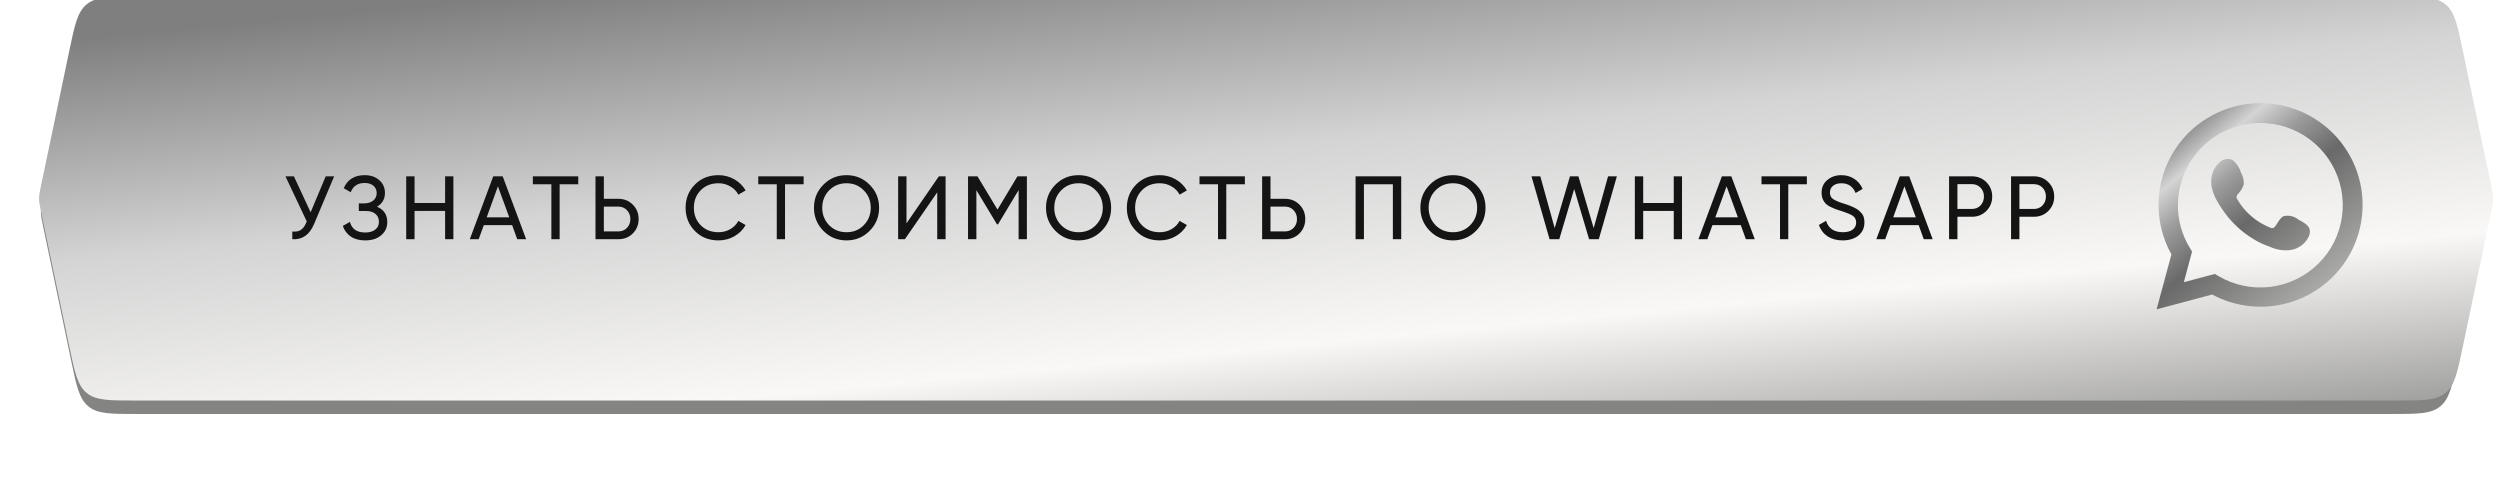 <svg width="382" height="77" viewBox="0 0 382 77" fill="none" xmlns="http://www.w3.org/2000/svg">
<g filter="url(#filter0_f_83_1838)">
<rect x="17.42" y="53.488" width="200.52" height="6.17" fill="#BD9C6A"/>
</g>
<path d="M10.871 9.737C11.69 5.82 12.1 3.861 13.517 2.71C14.934 1.559 16.935 1.559 20.937 1.559H365.44C369.443 1.559 371.444 1.559 372.86 2.71C374.277 3.861 374.687 5.82 375.506 9.737L379.806 30.303C380.025 31.352 380.135 31.876 380.135 32.408C380.135 32.94 380.025 33.464 379.806 34.512L375.506 55.079C374.687 58.996 374.277 60.955 372.86 62.106C371.444 63.257 369.443 63.257 365.44 63.257H20.937C16.935 63.257 14.934 63.257 13.517 62.106C12.1 60.955 11.69 58.996 10.871 55.079L6.571 34.512C6.352 33.464 6.242 32.94 6.242 32.408C6.242 31.876 6.352 31.352 6.571 30.303L10.871 9.737Z" fill="#848483"/>
<g filter="url(#filter1_ii_83_1838)">
<path d="M10.607 8.189C11.428 4.274 11.838 2.317 13.255 1.166C14.671 0.016 16.671 0.016 20.671 0.016H366.243C370.243 0.016 372.243 0.016 373.659 1.166C375.076 2.317 375.486 4.274 376.307 8.189L380.62 28.755C380.84 29.806 380.951 30.332 380.951 30.865C380.951 31.399 380.84 31.924 380.62 32.976L376.307 53.542C375.486 57.457 375.076 59.414 373.659 60.564C372.243 61.715 370.243 61.715 366.243 61.715H20.671C16.671 61.715 14.671 61.715 13.255 60.564C11.838 59.414 11.428 57.457 10.607 53.542L6.294 32.976C6.074 31.924 5.963 31.399 5.963 30.865C5.963 30.332 6.074 29.806 6.294 28.755L10.607 8.189Z" fill="url(#paint0_linear_83_1838)"/>
</g>
<path d="M47.463 32.435L49.77 26.943H51.06L47.971 34.275C47.285 35.886 46.181 36.646 44.662 36.554V35.374C45.184 35.429 45.609 35.355 45.939 35.154C46.278 34.944 46.557 34.577 46.776 34.056L46.873 33.836L43.618 26.943H44.909L47.463 32.435ZM57.612 31.584C58.656 32.033 59.178 32.815 59.178 33.932C59.178 34.756 58.867 35.429 58.244 35.95C57.631 36.472 56.816 36.733 55.8 36.733C54.903 36.733 54.166 36.536 53.59 36.142C53.022 35.749 52.619 35.209 52.381 34.522L53.466 33.905C53.75 34.985 54.528 35.525 55.8 35.525C56.459 35.525 56.972 35.378 57.338 35.085C57.713 34.792 57.901 34.394 57.901 33.891C57.901 33.387 57.727 32.989 57.379 32.696C57.031 32.394 56.555 32.243 55.951 32.243H54.825V31.076H55.635C56.212 31.076 56.674 30.934 57.022 30.651C57.379 30.358 57.558 29.978 57.558 29.511C57.558 29.044 57.393 28.669 57.063 28.385C56.734 28.101 56.285 27.959 55.718 27.959C54.656 27.959 53.947 28.431 53.59 29.374L52.519 28.756C53.095 27.429 54.162 26.765 55.718 26.765C56.642 26.765 57.388 27.021 57.956 27.534C58.532 28.037 58.821 28.687 58.821 29.483C58.821 30.408 58.418 31.108 57.612 31.584ZM68.012 31.021V26.943H69.275V36.554H68.012V32.23H63.344V36.554H62.067V26.943H63.344V31.021H68.012ZM80.394 36.554H79.035L78.252 34.399H73.927L73.145 36.554H71.785L75.369 26.943H76.811L80.394 36.554ZM76.083 28.468L74.367 33.204H77.813L76.083 28.468ZM81.421 26.943H88.355V28.152H85.513V36.554H84.249V28.152H81.421V26.943ZM92.268 30.376H94.479C95.358 30.376 96.094 30.673 96.689 31.268C97.284 31.863 97.582 32.596 97.582 33.465C97.582 34.344 97.284 35.081 96.689 35.676C96.104 36.261 95.367 36.554 94.479 36.554H90.991V26.943H92.268V30.376ZM92.268 35.36H94.479C95.01 35.36 95.449 35.181 95.797 34.825C96.145 34.468 96.319 34.014 96.319 33.465C96.319 32.934 96.145 32.486 95.797 32.12C95.458 31.753 95.019 31.57 94.479 31.57H92.268V35.36ZM109.786 36.733C108.321 36.733 107.117 36.252 106.175 35.291C105.232 34.339 104.76 33.159 104.76 31.749C104.76 30.339 105.232 29.159 106.175 28.207C107.117 27.245 108.321 26.765 109.786 26.765C110.655 26.765 111.461 26.976 112.202 27.396C112.944 27.818 113.52 28.385 113.932 29.099L112.82 29.744C112.545 29.213 112.133 28.792 111.584 28.481C111.044 28.161 110.445 28.001 109.786 28.001C108.669 28.001 107.763 28.358 107.067 29.072C106.371 29.776 106.024 30.669 106.024 31.749C106.024 32.82 106.371 33.708 107.067 34.413C107.763 35.127 108.669 35.483 109.786 35.483C110.445 35.483 111.044 35.328 111.584 35.017C112.133 34.696 112.545 34.275 112.82 33.754L113.932 34.385C113.529 35.099 112.957 35.671 112.216 36.101C111.484 36.522 110.674 36.733 109.786 36.733ZM115.861 26.943H122.795V28.152H119.953V36.554H118.69V28.152H115.861V26.943ZM124.374 31.749C124.374 30.358 124.855 29.181 125.816 28.22C126.777 27.25 127.953 26.765 129.344 26.765C130.736 26.765 131.912 27.25 132.873 28.22C133.843 29.181 134.328 30.358 134.328 31.749C134.328 33.131 133.843 34.307 132.873 35.278C131.912 36.248 130.736 36.733 129.344 36.733C127.953 36.733 126.777 36.248 125.816 35.278C124.855 34.298 124.374 33.122 124.374 31.749ZM133.051 31.749C133.051 30.687 132.694 29.799 131.98 29.085C131.285 28.362 130.406 28.001 129.344 28.001C128.292 28.001 127.408 28.362 126.694 29.085C125.99 29.808 125.637 30.696 125.637 31.749C125.637 32.792 125.99 33.68 126.694 34.413C127.408 35.127 128.292 35.483 129.344 35.483C130.406 35.483 131.285 35.127 131.98 34.413C132.694 33.68 133.051 32.792 133.051 31.749ZM144.486 36.554H143.209V29.387L138.266 36.554H137.236V26.943H138.513V34.124L143.456 26.943H144.486V36.554ZM155.466 26.943H156.908V36.554H155.645V29.044L152.5 34.275H152.336L149.192 29.058V36.554H147.915V26.943H149.356L152.418 32.023L155.466 26.943ZM159.828 31.749C159.828 30.358 160.309 29.181 161.27 28.22C162.231 27.25 163.407 26.765 164.798 26.765C166.19 26.765 167.366 27.25 168.327 28.22C169.297 29.181 169.782 30.358 169.782 31.749C169.782 33.131 169.297 34.307 168.327 35.278C167.366 36.248 166.19 36.733 164.798 36.733C163.407 36.733 162.231 36.248 161.27 35.278C160.309 34.298 159.828 33.122 159.828 31.749ZM168.505 31.749C168.505 30.687 168.148 29.799 167.434 29.085C166.739 28.362 165.86 28.001 164.798 28.001C163.746 28.001 162.862 28.362 162.148 29.085C161.444 29.808 161.091 30.696 161.091 31.749C161.091 32.792 161.444 33.68 162.148 34.413C162.862 35.127 163.746 35.483 164.798 35.483C165.86 35.483 166.739 35.127 167.434 34.413C168.148 33.68 168.505 32.792 168.505 31.749ZM177.207 36.733C175.743 36.733 174.539 36.252 173.596 35.291C172.654 34.339 172.182 33.159 172.182 31.749C172.182 30.339 172.654 29.159 173.596 28.207C174.539 27.245 175.743 26.765 177.207 26.765C178.077 26.765 178.883 26.976 179.624 27.396C180.365 27.818 180.942 28.385 181.354 29.099L180.242 29.744C179.967 29.213 179.555 28.792 179.006 28.481C178.466 28.161 177.867 28.001 177.207 28.001C176.091 28.001 175.185 28.358 174.489 29.072C173.793 29.776 173.445 30.669 173.445 31.749C173.445 32.82 173.793 33.708 174.489 34.413C175.185 35.127 176.091 35.483 177.207 35.483C177.867 35.483 178.466 35.328 179.006 35.017C179.555 34.696 179.967 34.275 180.242 33.754L181.354 34.385C180.951 35.099 180.379 35.671 179.638 36.101C178.905 36.522 178.095 36.733 177.207 36.733ZM183.283 26.943H190.217V28.152H187.375V36.554H186.112V28.152H183.283V26.943ZM194.13 30.376H196.341C197.22 30.376 197.957 30.673 198.552 31.268C199.146 31.863 199.444 32.596 199.444 33.465C199.444 34.344 199.146 35.081 198.552 35.676C197.966 36.261 197.229 36.554 196.341 36.554H192.854V26.943H194.13V30.376ZM194.13 35.36H196.341C196.872 35.36 197.311 35.181 197.659 34.825C198.007 34.468 198.181 34.014 198.181 33.465C198.181 32.934 198.007 32.486 197.659 32.12C197.32 31.753 196.881 31.57 196.341 31.57H194.13V35.36ZM207.131 26.943H214.105V36.554H212.829V28.152H208.408V36.554H207.131V26.943ZM217.033 31.749C217.033 30.358 217.513 29.181 218.474 28.22C219.435 27.25 220.612 26.765 222.003 26.765C223.394 26.765 224.57 27.25 225.532 28.22C226.502 29.181 226.987 30.358 226.987 31.749C226.987 33.131 226.502 34.307 225.532 35.278C224.57 36.248 223.394 36.733 222.003 36.733C220.612 36.733 219.435 36.248 218.474 35.278C217.513 34.298 217.033 33.122 217.033 31.749ZM225.71 31.749C225.71 30.687 225.353 29.799 224.639 29.085C223.943 28.362 223.065 28.001 222.003 28.001C220.95 28.001 220.067 28.362 219.353 29.085C218.648 29.808 218.296 30.696 218.296 31.749C218.296 32.792 218.648 33.68 219.353 34.413C220.067 35.127 220.95 35.483 222.003 35.483C223.065 35.483 223.943 35.127 224.639 34.413C225.353 33.68 225.71 32.792 225.71 31.749ZM238.257 36.554H236.774L234.014 26.943H235.36L237.556 34.852L239.89 26.943H241.181L243.515 34.852L245.712 26.943H247.058L244.298 36.554H242.815L240.536 28.879L238.257 36.554ZM255.749 31.021V26.943H257.012V36.554H255.749V32.23H251.08V36.554H249.804V26.943H251.08V31.021H255.749ZM268.13 36.554H266.771L265.989 34.399H261.664L260.881 36.554H259.522L263.105 26.943H264.547L268.13 36.554ZM263.819 28.468L262.103 33.204H265.549L263.819 28.468ZM269.157 26.943H276.091V28.152H273.249V36.554H271.986V28.152H269.157V26.943ZM281.563 36.733C280.666 36.733 279.897 36.527 279.256 36.115C278.624 35.694 278.18 35.113 277.924 34.371L279.022 33.74C279.389 34.902 280.244 35.483 281.59 35.483C282.24 35.483 282.739 35.351 283.087 35.085C283.444 34.82 283.622 34.458 283.622 34.001C283.622 33.552 283.448 33.209 283.1 32.971C282.789 32.76 282.208 32.518 281.357 32.243L280.437 31.941C280.235 31.859 279.97 31.74 279.64 31.584C279.32 31.419 279.087 31.255 278.94 31.09C278.537 30.651 278.336 30.115 278.336 29.483C278.336 28.641 278.629 27.982 279.215 27.506C279.801 27.012 280.514 26.765 281.357 26.765C282.107 26.765 282.766 26.953 283.334 27.328C283.901 27.703 284.327 28.216 284.611 28.866L283.54 29.483C283.128 28.495 282.4 28.001 281.357 28.001C280.835 28.001 280.414 28.129 280.093 28.385C279.773 28.641 279.613 28.989 279.613 29.429C279.613 29.85 279.764 30.17 280.066 30.39C280.377 30.619 280.899 30.847 281.631 31.076L282.194 31.255C282.505 31.374 282.675 31.438 282.702 31.447C282.995 31.557 283.315 31.708 283.663 31.9C283.91 32.037 284.158 32.248 284.405 32.532C284.725 32.852 284.885 33.333 284.885 33.973C284.885 34.815 284.579 35.488 283.965 35.992C283.343 36.486 282.542 36.733 281.563 36.733ZM295.312 36.554H293.952L293.17 34.399H288.845L288.062 36.554H286.703L290.286 26.943H291.728L295.312 36.554ZM291 28.468L289.284 33.204H292.73L291 28.468ZM297.818 26.943H301.306C302.184 26.943 302.921 27.241 303.516 27.836C304.111 28.431 304.409 29.163 304.409 30.033C304.409 30.902 304.111 31.634 303.516 32.23C302.921 32.825 302.184 33.122 301.306 33.122H299.095V36.554H297.818V26.943ZM299.095 31.927H301.306C301.846 31.927 302.285 31.749 302.624 31.392C302.972 31.017 303.146 30.564 303.146 30.033C303.146 29.483 302.972 29.03 302.624 28.673C302.276 28.316 301.837 28.138 301.306 28.138H299.095V31.927ZM307.29 26.943H310.777C311.656 26.943 312.393 27.241 312.988 27.836C313.583 28.431 313.88 29.163 313.88 30.033C313.88 30.902 313.583 31.634 312.988 32.23C312.393 32.825 311.656 33.122 310.777 33.122H308.567V36.554H307.29V26.943ZM308.567 31.927H310.777C311.317 31.927 311.757 31.749 312.095 31.392C312.443 31.017 312.617 30.564 312.617 30.033C312.617 29.483 312.443 29.03 312.095 28.673C311.748 28.316 311.308 28.138 310.777 28.138H308.567V31.927Z" fill="#141414"/>
<path d="M329.531 47.266L331.791 38.87C329.969 35.599 329.39 31.783 330.16 28.121C330.931 24.459 333 21.197 335.987 18.933C338.975 16.67 342.68 15.557 346.424 15.799C350.168 16.04 353.698 17.621 356.368 20.25C359.038 22.878 360.668 26.379 360.959 30.11C361.25 33.841 360.182 37.551 357.952 40.56C355.721 43.569 352.478 45.674 348.817 46.49C345.156 47.307 341.322 46.779 338.02 45.003L329.531 47.266ZM338.429 41.861L338.954 42.172C341.346 43.586 344.14 44.171 346.9 43.836C349.66 43.501 352.232 42.265 354.214 40.32C356.196 38.375 357.478 35.831 357.859 33.083C358.24 30.336 357.699 27.54 356.321 25.131C354.943 22.723 352.804 20.836 350.239 19.766C347.674 18.696 344.826 18.503 342.139 19.216C339.452 19.929 337.077 21.509 335.384 23.709C333.691 25.909 332.775 28.606 332.779 31.38C332.777 33.679 333.414 35.934 334.621 37.894L334.95 38.435L333.687 43.121L338.429 41.861Z" fill="url(#paint1_linear_83_1838)"/>
<path fill-rule="evenodd" clip-rule="evenodd" d="M351.171 33.535C350.863 33.288 350.502 33.114 350.117 33.026C349.731 32.938 349.331 32.939 348.946 33.029C348.368 33.269 347.994 34.174 347.62 34.627C347.542 34.736 347.426 34.812 347.295 34.841C347.164 34.87 347.026 34.851 346.908 34.787C344.791 33.959 343.016 32.443 341.872 30.482C341.775 30.36 341.729 30.205 341.743 30.049C341.758 29.893 341.833 29.75 341.952 29.648C342.369 29.236 342.675 28.727 342.842 28.166C342.879 27.547 342.737 26.931 342.433 26.391C342.198 25.633 341.75 24.959 341.143 24.447C340.829 24.307 340.482 24.259 340.143 24.311C339.803 24.363 339.486 24.512 339.23 24.74C338.784 25.123 338.431 25.601 338.195 26.139C337.96 26.677 337.848 27.26 337.868 27.846C337.87 28.176 337.911 28.503 337.993 28.823C338.199 29.589 338.517 30.322 338.936 30.997C339.238 31.514 339.568 32.015 339.924 32.497C341.08 34.08 342.534 35.425 344.204 36.455C345.042 36.979 345.937 37.405 346.873 37.724C347.845 38.164 348.918 38.333 349.978 38.213C350.582 38.121 351.155 37.883 351.645 37.52C352.135 37.156 352.529 36.678 352.79 36.127C352.944 35.794 352.99 35.422 352.923 35.062C352.763 34.325 351.776 33.89 351.171 33.535Z" fill="url(#paint2_linear_83_1838)"/>
<defs>
<filter id="filter0_f_83_1838" x="0.093" y="36.161" width="235.174" height="40.824" filterUnits="userSpaceOnUse" color-interpolation-filters="sRGB">
<feFlood flood-opacity="0" result="BackgroundImageFix"/>
<feBlend mode="normal" in="SourceGraphic" in2="BackgroundImageFix" result="shape"/>
<feGaussianBlur stdDeviation="8.664" result="effect1_foregroundBlur_83_1838"/>
</filter>
<filter id="filter1_ii_83_1838" x="5.963" y="-3.069" width="374.987" height="67.354" filterUnits="userSpaceOnUse" color-interpolation-filters="sRGB">
<feFlood flood-opacity="0" result="BackgroundImageFix"/>
<feBlend mode="normal" in="SourceGraphic" in2="BackgroundImageFix" result="shape"/>
<feColorMatrix in="SourceAlpha" type="matrix" values="0 0 0 0 0 0 0 0 0 0 0 0 0 0 0 0 0 0 127 0" result="hardAlpha"/>
<feOffset dy="2.571"/>
<feGaussianBlur stdDeviation="2.571"/>
<feComposite in2="hardAlpha" operator="arithmetic" k2="-1" k3="1"/>
<feColorMatrix type="matrix" values="0 0 0 0 1 0 0 0 0 1 0 0 0 0 1 0 0 0 0.45 0"/>
<feBlend mode="normal" in2="shape" result="effect1_innerShadow_83_1838"/>
<feColorMatrix in="SourceAlpha" type="matrix" values="0 0 0 0 0 0 0 0 0 0 0 0 0 0 0 0 0 0 127 0" result="hardAlpha"/>
<feOffset dy="-3.085"/>
<feGaussianBlur stdDeviation="4.113"/>
<feComposite in2="hardAlpha" operator="arithmetic" k2="-1" k3="1"/>
<feColorMatrix type="matrix" values="0 0 0 0 1 0 0 0 0 1 0 0 0 0 1 0 0 0 0.55 0"/>
<feBlend mode="normal" in2="effect1_innerShadow_83_1838" result="effect2_innerShadow_83_1838"/>
</filter>
<linearGradient id="paint0_linear_83_1838" x1="580.254" y1="145.01" x2="562.052" y2="-45.995" gradientUnits="userSpaceOnUse">
<stop stop-color="#A8A8A6"/>
<stop offset="0.452" stop-color="#696969"/>
<stop offset="0.665" stop-color="#F9F8F6"/>
<stop offset="0.825" stop-color="#D4D4D4"/>
<stop offset="1" stop-color="#7F7F7F"/>
</linearGradient>
<linearGradient id="paint1_linear_83_1838" x1="352.875" y1="44.904" x2="332.135" y2="20.245" gradientUnits="userSpaceOnUse">
<stop stop-color="#A8A8A6"/>
<stop offset="0.452" stop-color="#696969"/>
<stop offset="0.665" stop-color="#9C9C9C"/>
<stop offset="0.825" stop-color="#D4D4D4"/>
<stop offset="1" stop-color="#7F7F7F"/>
</linearGradient>
<linearGradient id="paint2_linear_83_1838" x1="352.875" y1="44.904" x2="332.135" y2="20.245" gradientUnits="userSpaceOnUse">
<stop stop-color="#A8A8A6"/>
<stop offset="0.452" stop-color="#696969"/>
<stop offset="0.665" stop-color="#9C9C9C"/>
<stop offset="0.825" stop-color="#D4D4D4"/>
<stop offset="1" stop-color="#7F7F7F"/>
</linearGradient>
</defs>
</svg>
